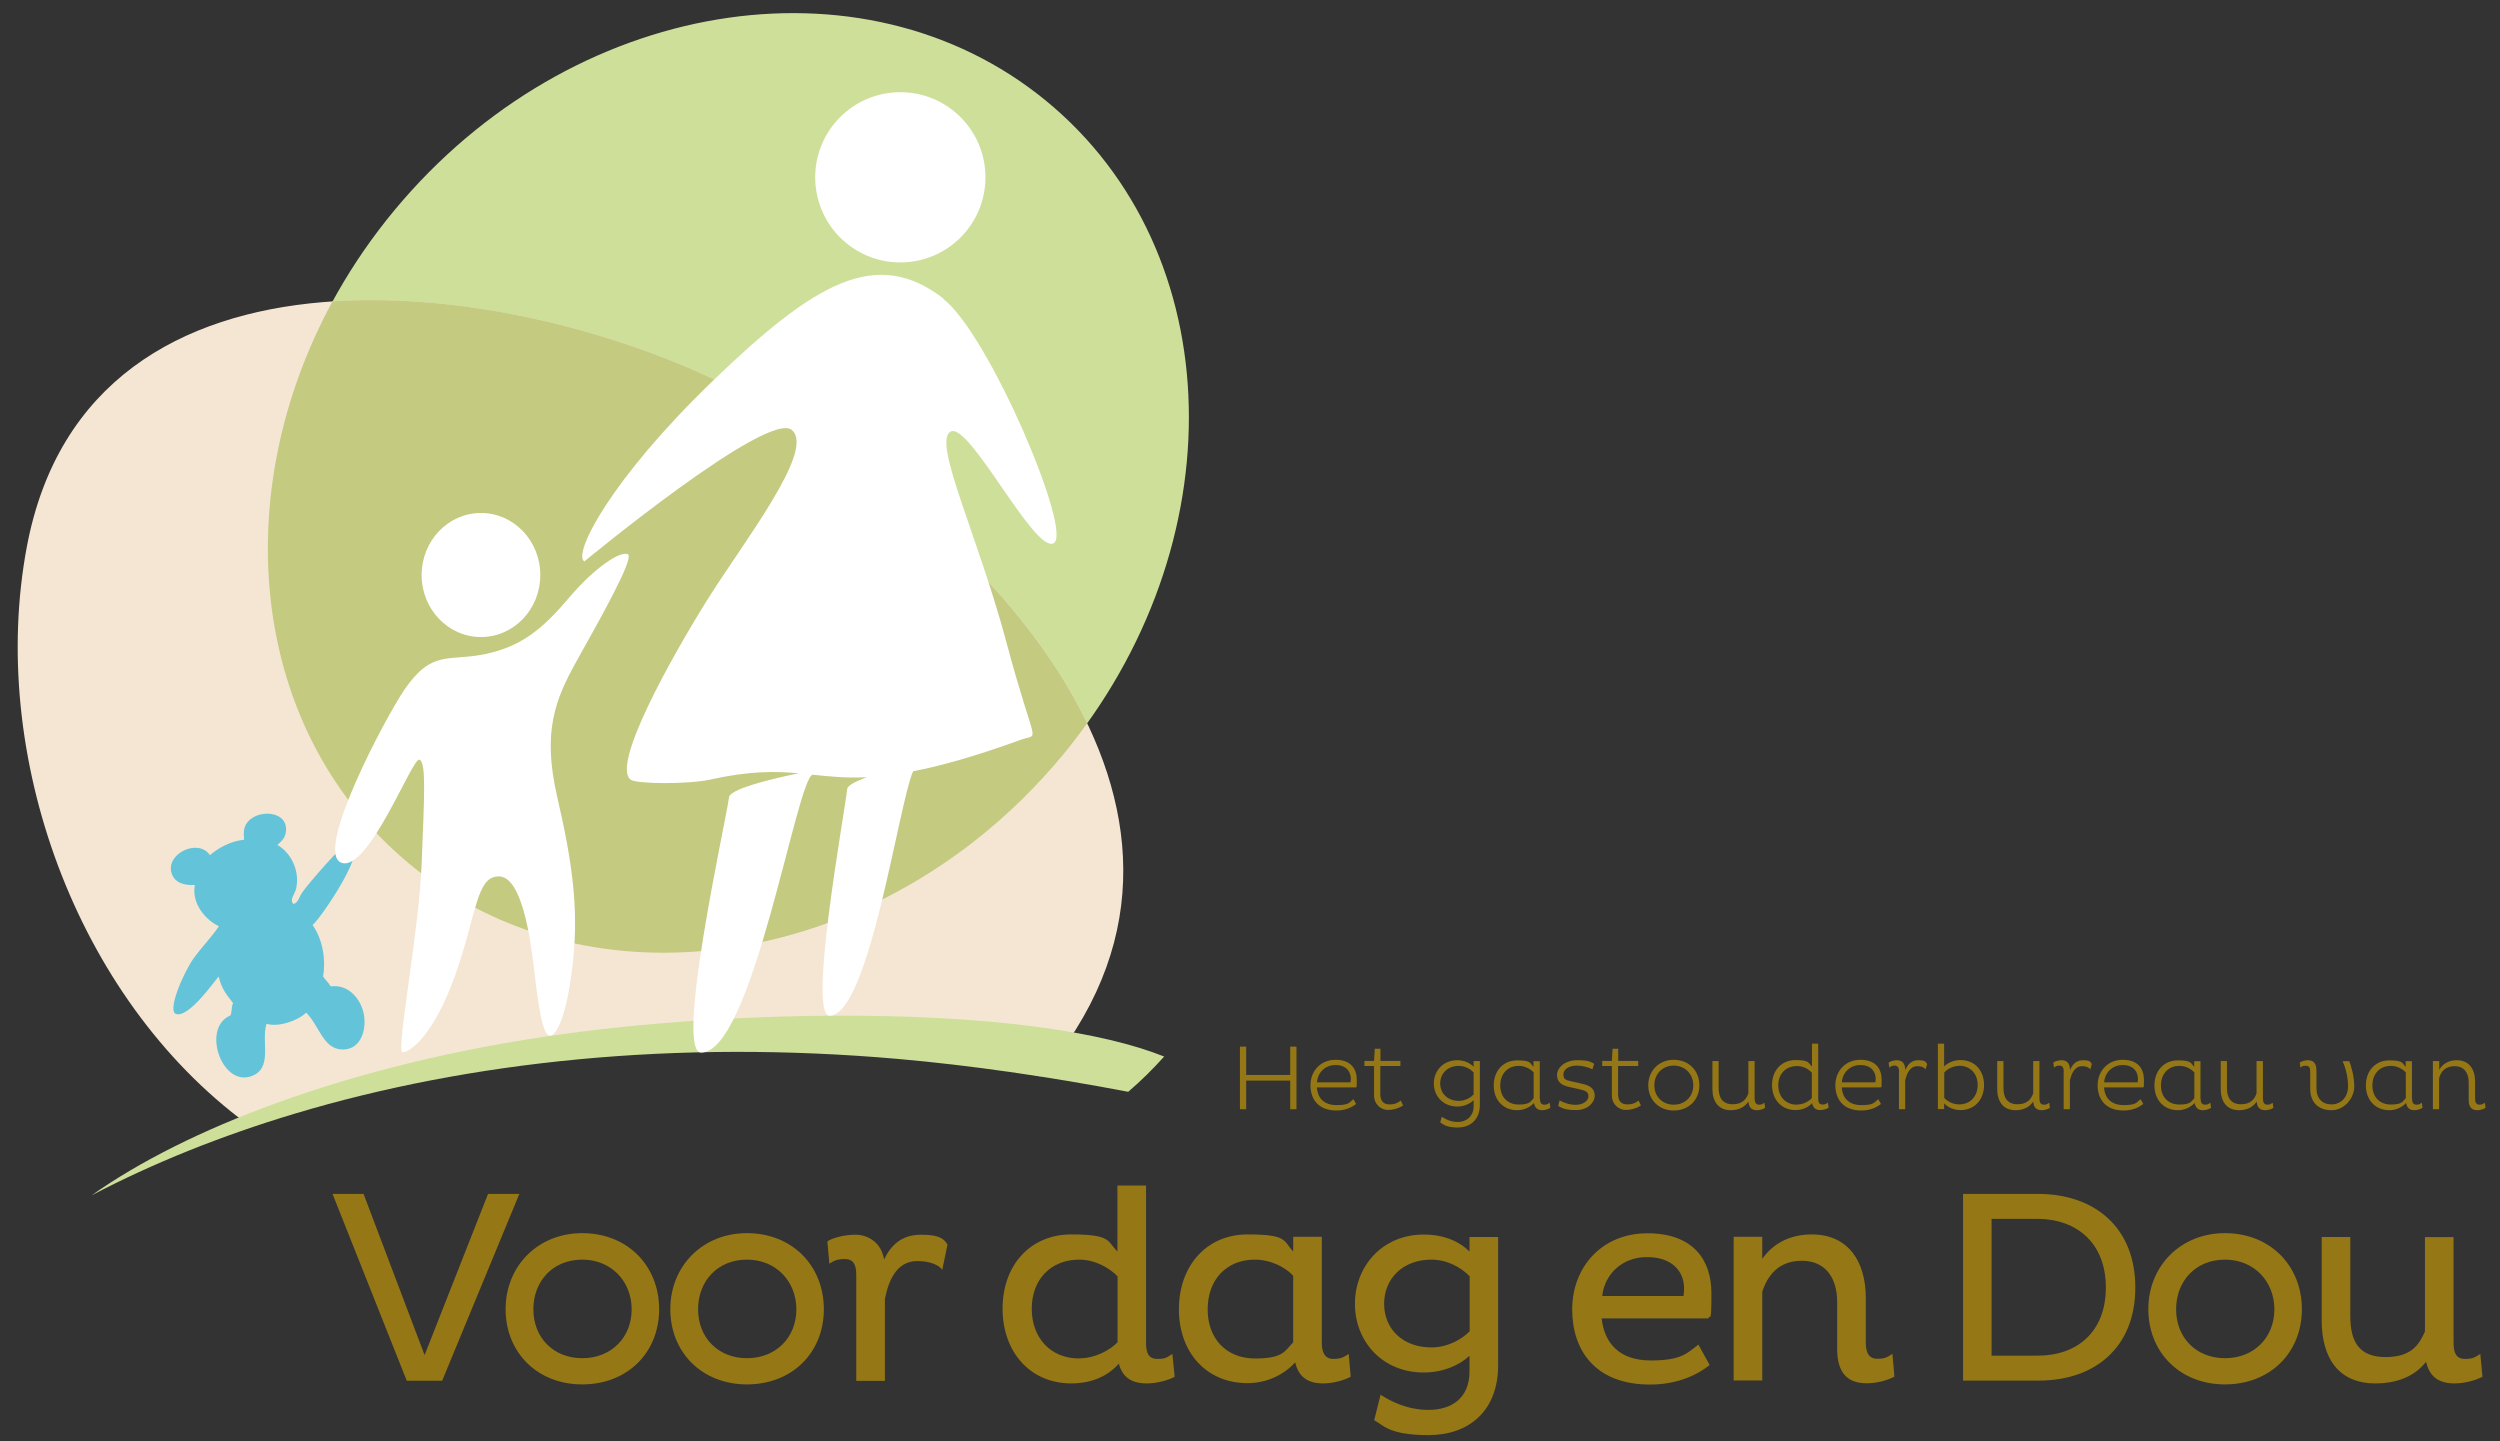 <?xml version="1.0" encoding="UTF-8"?>
<svg xmlns="http://www.w3.org/2000/svg" version="1.1" viewBox="0 0 1765.2 1017.6">
  <rect x="0" y="0" width="1765.2" height="1017.6" fill="#333333" stroke="none"/>
  <defs>
    <style>
      .cls-1 {
        fill: #fff;
      }

      .cls-1, .cls-2 {
        fill-rule: evenodd;
      }

      .cls-3 {
        fill: #f4e6d3;
      }

      .cls-4 {
        fill: #c4ca80;
      }

      .cls-5 {
        fill: #cedf9a;
      }

      .cls-6 {
        fill: #957815;
      }

      .cls-2 {
        fill: #62c3d9;
      }
    </style>
  </defs>
  <!-- Generator: Adobe Illustrator 28.6.0, SVG Export Plug-In . SVG Version: 1.2.0 Build 709)  -->
  <g>
    <g id="Layer_1">
      <g>
        <path class="cls-6" d="M911,763h-31.1v20.2h-4.4v-44.2h4.4v20h31.1v-20h4.4v44.2h-4.4v-20.2Z"/>
        <path class="cls-6" d="M957.5,779.5c-3.5,2.8-8.2,4.6-13.9,4.6-12.8,0-18.3-8.1-18.3-17.8s6.8-18,17.7-18,15,6.4,15,14.2-.3,4.1-.6,5.3h-27.6c.5,7.1,4.7,12.5,13.9,12.5s9-2,11.9-4.2l1.9,3.3ZM953.8,761.8c0-5.1-3.2-9.8-10.8-9.8s-12.7,5.6-13.1,12.2h23.7c0-.7.2-1.6.2-2.4Z"/>
        <path class="cls-6" d="M974.7,740.5v8.6h14.1v3.6h-14.2v19.9c0,4.7,2.2,7.2,6.4,7.2s6-1.2,8.1-2.7l1.6,3.5c-2.8,1.8-6.6,3.1-10.9,3.1s-9.6-3.6-9.6-10.3v-20.7h-6.8v-3.6h6.8l.5-8.6h4Z"/>
        <path class="cls-6" d="M1029,748.6c5,0,9,2.1,11.5,4.6v-4h4.4v31c0,10.3-6.8,15.9-15.5,15.9s-10.5-2.5-12.5-3.6l1.1-4c2.1,1.4,5.9,3.7,11.4,3.7s11.1-3.6,11.1-11.1v-4.3c-2.6,2.5-6.6,4.5-11.5,4.5-10,0-16.6-7.3-16.6-16.3s6.6-16.4,16.6-16.4ZM1030,777.3c4.5,0,8.4-2.2,10.5-4.6v-15.4c-2-2.3-6-4.7-10.5-4.7-8,0-13.1,5.5-13.1,12.4s5.1,12.3,13.1,12.3Z"/>
        <path class="cls-6" d="M1087.3,775.7c0,2.6.8,4.3,3.1,4.3s2.5-.6,3.8-1.4l.5,3.6c-1.4.9-3.6,1.7-5.7,1.7-3.5,0-5.3-1.8-5.9-5.1-2.5,2.7-6.8,5.1-11.8,5.1-10,0-16.6-7.3-16.6-17.5s6.6-17.7,16.6-17.7,9,2.1,11.5,4.6v-4h4.4v26.5ZM1082.9,757.2c-2.1-2.3-6-4.6-10.5-4.6-8,0-13.1,5.7-13.1,13.8s5.1,13.5,13.1,13.5,8.3-2.3,10.5-4.5v-18.1Z"/>
        <path class="cls-6" d="M1124.4,755c-2.7-1.4-7.2-2.6-11-2.6-5.6,0-9.5,2.5-9.5,6.3s2,3.9,6,4.9l7.5,1.7c5.5,1.2,8.6,3.6,8.6,8.3s-4.7,10.2-13.1,10.2-10.1-1.6-12.7-2.9l1-3.9c2.6,1.4,6.6,3.1,11.5,3.1s8.9-2.7,8.9-6.1-2.7-4-6.4-4.9l-7.2-1.6c-5.5-1.3-8.6-3.4-8.6-8.5s5.5-10.4,14.2-10.4,9.5,1.3,12,2.5l-1.2,3.9Z"/>
        <path class="cls-6" d="M1142.6,740.5v8.6h14.1v3.6h-14.2v19.9c0,4.7,2.2,7.2,6.4,7.2s6-1.2,8.1-2.7l1.6,3.5c-2.8,1.8-6.6,3.1-10.9,3.1s-9.6-3.6-9.6-10.3v-20.7h-6.8v-3.6h6.8l.5-8.6h4Z"/>
        <path class="cls-6" d="M1181.8,748.3c10.7,0,18.1,7.7,18.1,18s-7.5,17.8-18.1,17.8-18-7.6-18-17.8,7.5-18,18-18ZM1181.8,780c8.2,0,13.8-5.9,13.8-13.7s-5.7-13.9-13.8-13.9-13.7,6-13.7,13.9,5.7,13.7,13.7,13.7Z"/>
        <path class="cls-6" d="M1238.9,749.2v26.5c0,2.5.8,4.3,3.1,4.3s2.5-.6,3.8-1.4l.5,3.6c-1.4,1-3.7,1.7-5.8,1.7-3.8,0-5.7-2.1-6-6.1-2.5,3.8-6.8,6.1-12.4,6.1-8.8,0-13-6.2-13-15v-19.7h4.4v19.1c0,6.9,2.9,11.4,9.9,11.4s9.6-3.7,11.1-7.7v-22.8h4.4Z"/>
        <path class="cls-6" d="M1283.8,737v38.7c0,2.7.7,4.2,3.1,4.2s2.4-.6,3.7-1.4l.6,3.6c-1.4.9-3.8,1.7-5.8,1.7-3.4,0-5.3-1.6-5.9-4.9-2.5,2.7-6.5,4.9-11.7,4.9-9.9,0-16.6-7.4-16.6-17.7s6.7-17.6,16.6-17.6,9,2.1,11.6,4.6v-16.2h4.4ZM1268.8,779.9c4.5,0,8.5-2.3,10.5-4.6v-17.9c-2.1-2.4-6-4.7-10.5-4.7-7.9,0-13.2,5.6-13.2,13.6s5.2,13.7,13.2,13.7Z"/>
        <path class="cls-6" d="M1328.1,779.5c-3.5,2.8-8.2,4.6-13.9,4.6-12.8,0-18.3-8.1-18.3-17.8s6.8-18,17.7-18,15,6.4,15,14.2-.3,4.1-.6,5.3h-27.6c.5,7.1,4.7,12.5,13.9,12.5s9-2,11.9-4.2l1.9,3.3ZM1324.4,761.8c0-5.1-3.2-9.8-10.8-9.8s-12.7,5.6-13.1,12.2h23.7c0-.7.2-1.6.2-2.4Z"/>
        <path class="cls-6" d="M1340.9,756.7c0-2.6-.8-4.3-3.1-4.3s-2.7.7-3.8,1.4l-.5-3.5c1-.8,3.4-1.7,5.7-1.7,4.1,0,6,2.3,6.1,7,1.8-4.2,4.4-7,9.2-7s5.3,1.1,6.2,2.7l-1.1,3.8c-1-1.5-2.9-2.3-5.7-2.3-5.3,0-7.5,5-8.7,10.1v20.3h-4.4v-26.5Z"/>
        <path class="cls-6" d="M1384.3,783.8c-5.1,0-9-2.1-11.6-4.7v4h-4.4v-46.2h4.4v16.1c2.6-2.5,6.6-4.5,11.6-4.5,10,0,16.6,7.3,16.6,17.6s-6.6,17.7-16.6,17.7ZM1383.3,752.6c-4.5,0-8.4,2.3-10.5,4.7v17.9c2,2.3,6,4.6,10.5,4.6,7.9,0,13.1-5.7,13.1-13.7s-5.2-13.6-13.1-13.6Z"/>
        <path class="cls-6" d="M1440,749.2v26.5c0,2.5.8,4.3,3.1,4.3s2.5-.6,3.8-1.4l.5,3.6c-1.4,1-3.7,1.7-5.8,1.7-3.8,0-5.7-2.1-6-6.1-2.5,3.8-6.8,6.1-12.4,6.1-8.8,0-13-6.2-13-15v-19.7h4.4v19.1c0,6.9,2.9,11.4,9.9,11.4s9.6-3.7,11.1-7.7v-22.8h4.4Z"/>
        <path class="cls-6" d="M1457.2,756.7c0-2.6-.8-4.3-3.1-4.3s-2.7.7-3.8,1.4l-.5-3.5c1-.8,3.4-1.7,5.7-1.7,4.1,0,6,2.3,6.1,7,1.8-4.2,4.4-7,9.2-7s5.3,1.1,6.2,2.7l-1.1,3.8c-1-1.5-2.9-2.3-5.7-2.3-5.3,0-7.5,5-8.7,10.1v20.3h-4.4v-26.5Z"/>
        <path class="cls-6" d="M1513.3,779.5c-3.5,2.8-8.2,4.6-13.9,4.6-12.8,0-18.3-8.1-18.3-17.8s6.8-18,17.7-18,15,6.4,15,14.2-.3,4.1-.6,5.3h-27.6c.5,7.1,4.7,12.5,13.9,12.5s9-2,11.9-4.2l1.9,3.3ZM1509.6,761.8c0-5.1-3.3-9.8-10.8-9.8s-12.7,5.6-13.1,12.2h23.7c0-.7.2-1.6.2-2.4Z"/>
        <path class="cls-6" d="M1553.8,775.7c0,2.6.8,4.3,3.1,4.3s2.5-.6,3.8-1.4l.5,3.6c-1.4.9-3.6,1.7-5.7,1.7-3.5,0-5.3-1.8-5.9-5.1-2.5,2.7-6.8,5.1-11.8,5.1-10,0-16.6-7.3-16.6-17.5s6.6-17.7,16.6-17.7,9,2.1,11.5,4.6v-4h4.4v26.5ZM1549.4,757.2c-2.1-2.3-6-4.6-10.5-4.6-8,0-13.1,5.7-13.1,13.8s5.1,13.5,13.1,13.5,8.3-2.3,10.5-4.5v-18.1Z"/>
        <path class="cls-6" d="M1597.8,749.2v26.5c0,2.5.8,4.3,3.1,4.3s2.5-.6,3.8-1.4l.5,3.6c-1.4,1-3.7,1.7-5.8,1.7-3.8,0-5.7-2.1-6-6.1-2.5,3.8-6.8,6.1-12.4,6.1-8.8,0-13-6.2-13-15v-19.7h4.4v19.1c0,6.9,2.9,11.4,9.9,11.4s9.6-3.7,11-7.7v-22.8h4.4Z"/>
        <path class="cls-6" d="M1631.2,756.7c0-2.7-.7-4.2-3.1-4.2s-2.5.5-3.8,1.3l-.5-3.5c1.5-1,3.6-1.7,5.7-1.7,4.2,0,6.1,2.4,6.1,7.3v12.5c0,7.3,4.2,11.4,10.6,11.4s11.7-4.7,11.7-12.8-2.4-14.5-3.8-17.7h4.7c1,2.7,3.5,9.9,3.5,17.9s-6.8,16.7-16.1,16.7-15-5.7-15-15v-12.2Z"/>
        <path class="cls-6" d="M1703.1,775.7c0,2.6.8,4.3,3.1,4.3s2.5-.6,3.8-1.4l.5,3.6c-1.4.9-3.6,1.7-5.7,1.7-3.5,0-5.3-1.8-5.9-5.1-2.5,2.7-6.8,5.1-11.8,5.1-10,0-16.6-7.3-16.6-17.5s6.6-17.7,16.6-17.7,9,2.1,11.5,4.6v-4h4.4v26.5ZM1698.7,757.2c-2.1-2.3-6-4.6-10.5-4.6-8,0-13.1,5.7-13.1,13.8s5.1,13.5,13.1,13.5,8.3-2.3,10.5-4.5v-18.1Z"/>
        <path class="cls-6" d="M1722.3,749.2v6.2c2.3-4.2,6.7-6.8,12.4-6.8,8.8,0,12.9,6.5,12.9,15v12.1c0,2.6.8,4.3,3.1,4.3s2.5-.6,3.8-1.4l.5,3.6c-1.5,1-3.6,1.7-5.8,1.7-4.2,0-6.1-2.5-6.1-7.3v-12.4c0-6.6-3.2-11.4-9.9-11.4s-9.8,3.9-11,8.6v21.8h-4.4v-34h4.4Z"/>
      </g>
      <path class="cls-5" d="M744.2,540.4c-127,146.4-332.9,175.8-459.8,65.6-127-110.1-127-318.1,0-464.5C411.3-4.8,617.2-34.2,744.2,75.9c127,110.2,127,318.1,0,464.5Z"/>
      <path class="cls-3" d="M734.7,759.9c6.8-7.7,13.3-15.8,19.3-24.4,126.6-185.7-81.5-380.4-233.7-459.6C366,195.7,62.7,152.4,18.9,386.3c-27.3,145.8,34.2,318,155.6,407.3,89.6-33.9,208.9-54.6,339.8-54.6s153.8,7.6,220.4,21"/>
      <path class="cls-4" d="M262.2,211.9c-9.2,0-18.4.3-27.4.9-74.4,136.7-57.9,300,49.6,393.2,51.8,45,116.8,66.7,184.2,66.7,97.7,0,200.5-45.7,275.6-132.3,8.4-9.6,16.2-19.6,23.4-29.7-48.6-101.4-157.7-188.1-247.3-234.8-68.5-35.7-166.5-64-258.1-64"/>
      <path class="cls-2" d="M196,596.7c9.6,5.5,15.9,18.5,13.1,30.7-.9,4-5.1,8.1-1.8,10.9,3.4-1.1,4.1-5.3,6-8,3.9-5.9,30.4-36.4,33.7-36.2,16.1,1.1-21.1,55.3-26.3,59,7.3,10.4,9.5,25,7.4,36.3,1.6,2.7,3.9,4.3,5.4,7.1,10.7-1.6,19.6,6.3,22.8,17.1,3.2,10.8-.2,28.2-15.2,27.4-13-.7-15.7-16.8-24.9-26-6.2,5.9-19.5,10.4-28,7.9-4.1,12.4,5.1,32-11.4,37.2-20.7,6.5-34.4-34.7-14.1-43.1,1.3-2.6.5-6.2,1.9-8.7-4.4-5.8-7.9-9.4-10.2-18.8-1.8,1.7-21.2,29.8-30.2,26.4-6.3-2.4,5.6-29.6,12.5-39.2,6.1-8.4,12.6-14.9,17.9-22.7-8.9-4-19.6-15.8-17-29.1-8.5.4-14.5-2-16.5-8.5-4.1-13.7,18.9-24.7,27.1-12.6,5.6-4.7,13.9-9.8,24.2-10.9-.5-4.6-.4-7.9,1.3-10.8,7-11.9,32.1-10,27.8,7.1-.8,2.9-2.9,5-5.7,7.5Z"/>
      <path class="cls-5" d="M398.4,730c-75.4,10.3-144.4,27.5-203.4,48.9-52.3,19-96.6,41.3-130.3,65.1,43.3-22.7,91.3-42,143.2-57.6,123.6-37.1,269.3-52.5,426.3-38.7,51,4.5,105.9,12.4,162.4,23.2,9-7.7,17.4-16,25.4-24.9-89.6-35.8-285.8-34.8-423.6-16Z"/>
      <path class="cls-1" d="M443.5,391.5c-4.6-3.1-22.9,8.4-41.4,30.2-18.5,21.8-33.3,34.6-59.4,40.1-26.1,5.5-37.6-3.5-57.3,25.4-13.3,19.5-63.6,114.3-44.5,121.9,19.1,7.6,50.4-75.1,55.3-72.7,4.9,2.3,3.3,26.1,1.5,73.9-1.8,47.8-18.5,132.7-13.4,132.7s21.9-11.7,37.1-54.5c15.2-42.8,14.8-69.7,30.7-69.7s22.1,40.5,25.2,67.2c3.1,26.7,6.1,45.4,11.1,45.3,5-.1,12.5-16.6,16.3-53.7,3.8-37-.7-69.3-11.3-115.1-10.6-45.9-1.3-68.7,13.6-95.5,14.9-26.8,41-72.5,36.4-75.6Z"/>
      <path class="cls-1" d="M339.6,449.8c23.2,0,41.9-19.6,41.9-43.8s-18.8-43.8-41.9-43.8-41.9,19.6-41.9,43.8,18.8,43.8,41.9,43.8Z"/>
      <path class="cls-1" d="M666.3,210.9c-47.6-36.8-90.9-11.5-163.3,58.3-72.3,69.8-98.8,122.2-90.4,127.2,0,0,129.5-107,146.5-92.8,17,14.2-34.6,79.6-60.3,120.9-25.7,41.3-67.2,115.9-53.5,126,4.4,3.2,40.7,3.3,55.9,0,28.3-6.3,46.4-6,62.8-4.5-22.7,4.6-48.4,11.4-49.2,16.8-3,20.5-38.6,180.4-19.7,180.4,36.2,0,67.1-192.1,78.6-196.2,11.6,1.2,23.3,2.5,38.3,1.8-7.9,2.9-13.5,5.8-13.8,8.2-2,18.3-28.1,160.7-12.4,160.2,28-.8,48.6-149.2,58.9-172.6,19.6-3.8,44-10.6,76.2-22.3,13.7-5,10.1,7.5-10.2-68.5-20.3-76.1-52.7-142.3-39.4-149.1,13.3-6.8,59.5,86.9,72.8,78.8,13.3-8.2-45.8-147.5-78.1-172.5Z"/>
      <path class="cls-1" d="M635.7,185.3c33.2,0,60.1-26.9,60.1-60.1s-26.9-60.1-60.1-60.1-60.1,26.9-60.1,60.1,26.9,60.1,60.1,60.1Z"/>
      <polygon class="cls-6" points="234.8 843 256.7 843 299.8 956.8 344.6 843 366.7 843 312.2 974.9 287.2 974.9 234.8 843"/>
      <path class="cls-6" d="M411.1,870.7c31.8,0,54.3,22.9,54.3,53.7s-22.5,53.1-54.3,53.1-54.1-22.7-54.1-53.1,22.7-53.7,54.1-53.7ZM411.1,959c20.8,0,34.9-14.9,34.9-34.5s-14.2-35.1-34.9-35.1-34.5,15.1-34.5,35.1,14.2,34.5,34.5,34.5Z"/>
      <path class="cls-6" d="M527.4,870.7c31.8,0,54.3,22.9,54.3,53.7s-22.5,53.1-54.3,53.1-54.1-22.7-54.1-53.1,22.7-53.7,54.1-53.7ZM527.4,959c20.8,0,34.9-14.9,34.9-34.5s-14.2-35.1-34.9-35.1-34.5,15.1-34.5,35.1,14.2,34.5,34.5,34.5Z"/>
      <path class="cls-6" d="M604.6,900.4c0-7-1.7-11.4-8.1-11.4s-8.3,1.7-10.9,3.3l-1.4-15.7c2.1-1.9,10.9-4.8,19.8-4.8s18.4,5.6,20.2,17.5c5.2-10.7,12.8-17.5,26.4-17.5s16.3,3.5,18.4,7l-3.7,17.8c-2.1-3.3-8.7-6.2-17.6-6.2-14.4,0-20.2,13.2-22.9,26.8v57.8h-20.2v-74.5Z"/>
      <path class="cls-6" d="M809.2,837.2v111.1c0,7,1.7,11.2,8.1,11.2s6.8-1.4,10.5-3.5l1.6,16.1c-4.5,2.5-12.4,4.7-19.8,4.7-10.5,0-17.1-4.3-19.6-14-7,8.1-18.2,14-33.6,14-28.9,0-48.5-22.1-48.5-52.8s19.6-52.4,48.5-52.4,25.2,5,32.6,12v-46.5h20.2ZM762.1,959.1c11.2,0,21.7-5.8,27-11.4v-46.5c-5.8-6-15.9-11.8-27-11.8-20.4,0-33.6,14.2-33.6,34.7s13.2,35.1,33.6,35.1Z"/>
      <path class="cls-6" d="M933.3,948.1c0,6.8,2.1,11.4,8.1,11.4s7.4-1.4,10.9-3.5l1.4,16.1c-4.7,2.5-12.2,4.7-19.6,4.7-11.1,0-17.3-5-19.6-14.9-7.2,8.1-19.2,14.7-33.6,14.7-29.1,0-48.5-21.7-48.5-52.2s19.4-52.8,48.5-52.8,25,4.8,32.2,12v-10.3h20.2v74.7ZM913.1,900.8c-5.2-5.8-15.7-11.4-27-11.4-20.4,0-33.4,14.4-33.4,35.1s13.2,34.7,33.4,34.7,21.1-5.4,27-11.4v-46.9Z"/>
      <path class="cls-6" d="M1005.2,871.7c14.4,0,25.2,4.8,32.4,12v-10.3h20.2v90.6c0,32.4-20.8,49.3-49.1,49.3s-32-7.2-38.4-10.5l4.5-18c6.4,4.1,18.2,10.7,33.9,10.7s28.9-7.8,28.9-27.3v-10.9c-7.4,6.8-18.6,11.8-32.4,11.8-29.1,0-48.5-21.9-48.5-48.5s19.4-48.9,48.5-48.9ZM1010.7,951.4c11.1,0,21.1-5.4,27-11.4v-38.8c-5.6-6-15.7-11.8-27-11.8-20.4,0-33.4,13.6-33.4,31.2s13,30.8,33.4,30.8Z"/>
      <path class="cls-6" d="M1207.1,963.8c-10.5,8.5-25,13.8-42.1,13.8-38.2,0-54.9-23.7-54.9-53.1s20.6-53.7,53.1-53.7,45.2,19,45.2,42.3-1,14.2-2.1,17.8h-75.4c1.9,17.6,12.6,29.7,34.7,29.7s25.8-5.4,33.6-11.2l8,14.5ZM1189.1,909.7c0-11.6-8-22.1-26.2-22.1s-30.1,12.8-31.6,27.5h57.4c.2-1.6.4-3.7.4-5.4Z"/>
      <path class="cls-6" d="M1244.3,873.4v15.5c7.2-10.5,19.2-17.3,34.9-17.3,26.2,0,38.2,19.6,38.2,44.8v31.6c0,6.8,1.9,11.4,8.1,11.4s7.2-1.4,10.7-3.5l1.4,16.1c-4.7,2.5-12,4.7-19.6,4.7-13.8,0-20.8-7.6-20.8-24.2v-33c0-17.3-8.3-29.3-25-29.3s-24.4,10.9-27.9,21.9v62.6h-20.2v-101.4h20.2Z"/>
      <path class="cls-6" d="M1386.1,843h53.5c39,.2,68.1,23.3,68.1,66.1s-29.1,65.7-68.1,65.7h-53.5v-131.9ZM1406.2,860.6v96.6h32.6c28.1,0,48.1-17.1,48.1-48.1s-20-48.3-48.1-48.5h-32.6Z"/>
      <path class="cls-6" d="M1571,870.7c31.8,0,54.3,22.9,54.3,53.7s-22.5,53.1-54.3,53.1-54.1-22.7-54.1-53.1,22.7-53.7,54.1-53.7ZM1571,959c20.8,0,34.9-14.9,34.9-34.5s-14.2-35.1-34.9-35.1-34.5,15.1-34.5,35.1,14.2,34.5,34.5,34.5Z"/>
      <path class="cls-6" d="M1732.4,873.4v74.7c0,6.8,1.7,11.4,8,11.4s7.2-1.4,10.9-3.5l1.5,16.1c-4.7,2.5-12.4,4.7-19.8,4.7-11.1,0-17.6-4.8-20-15.3-7.6,9.9-20,15.3-35.7,15.3-26.2,0-38-18-38-44.6v-58.8h20.2v55.9c0,18.6,6.6,28.9,25,28.9s23.7-9.1,27.7-18v-66.7h20.2Z"/>
    </g>
  </g>
</svg>